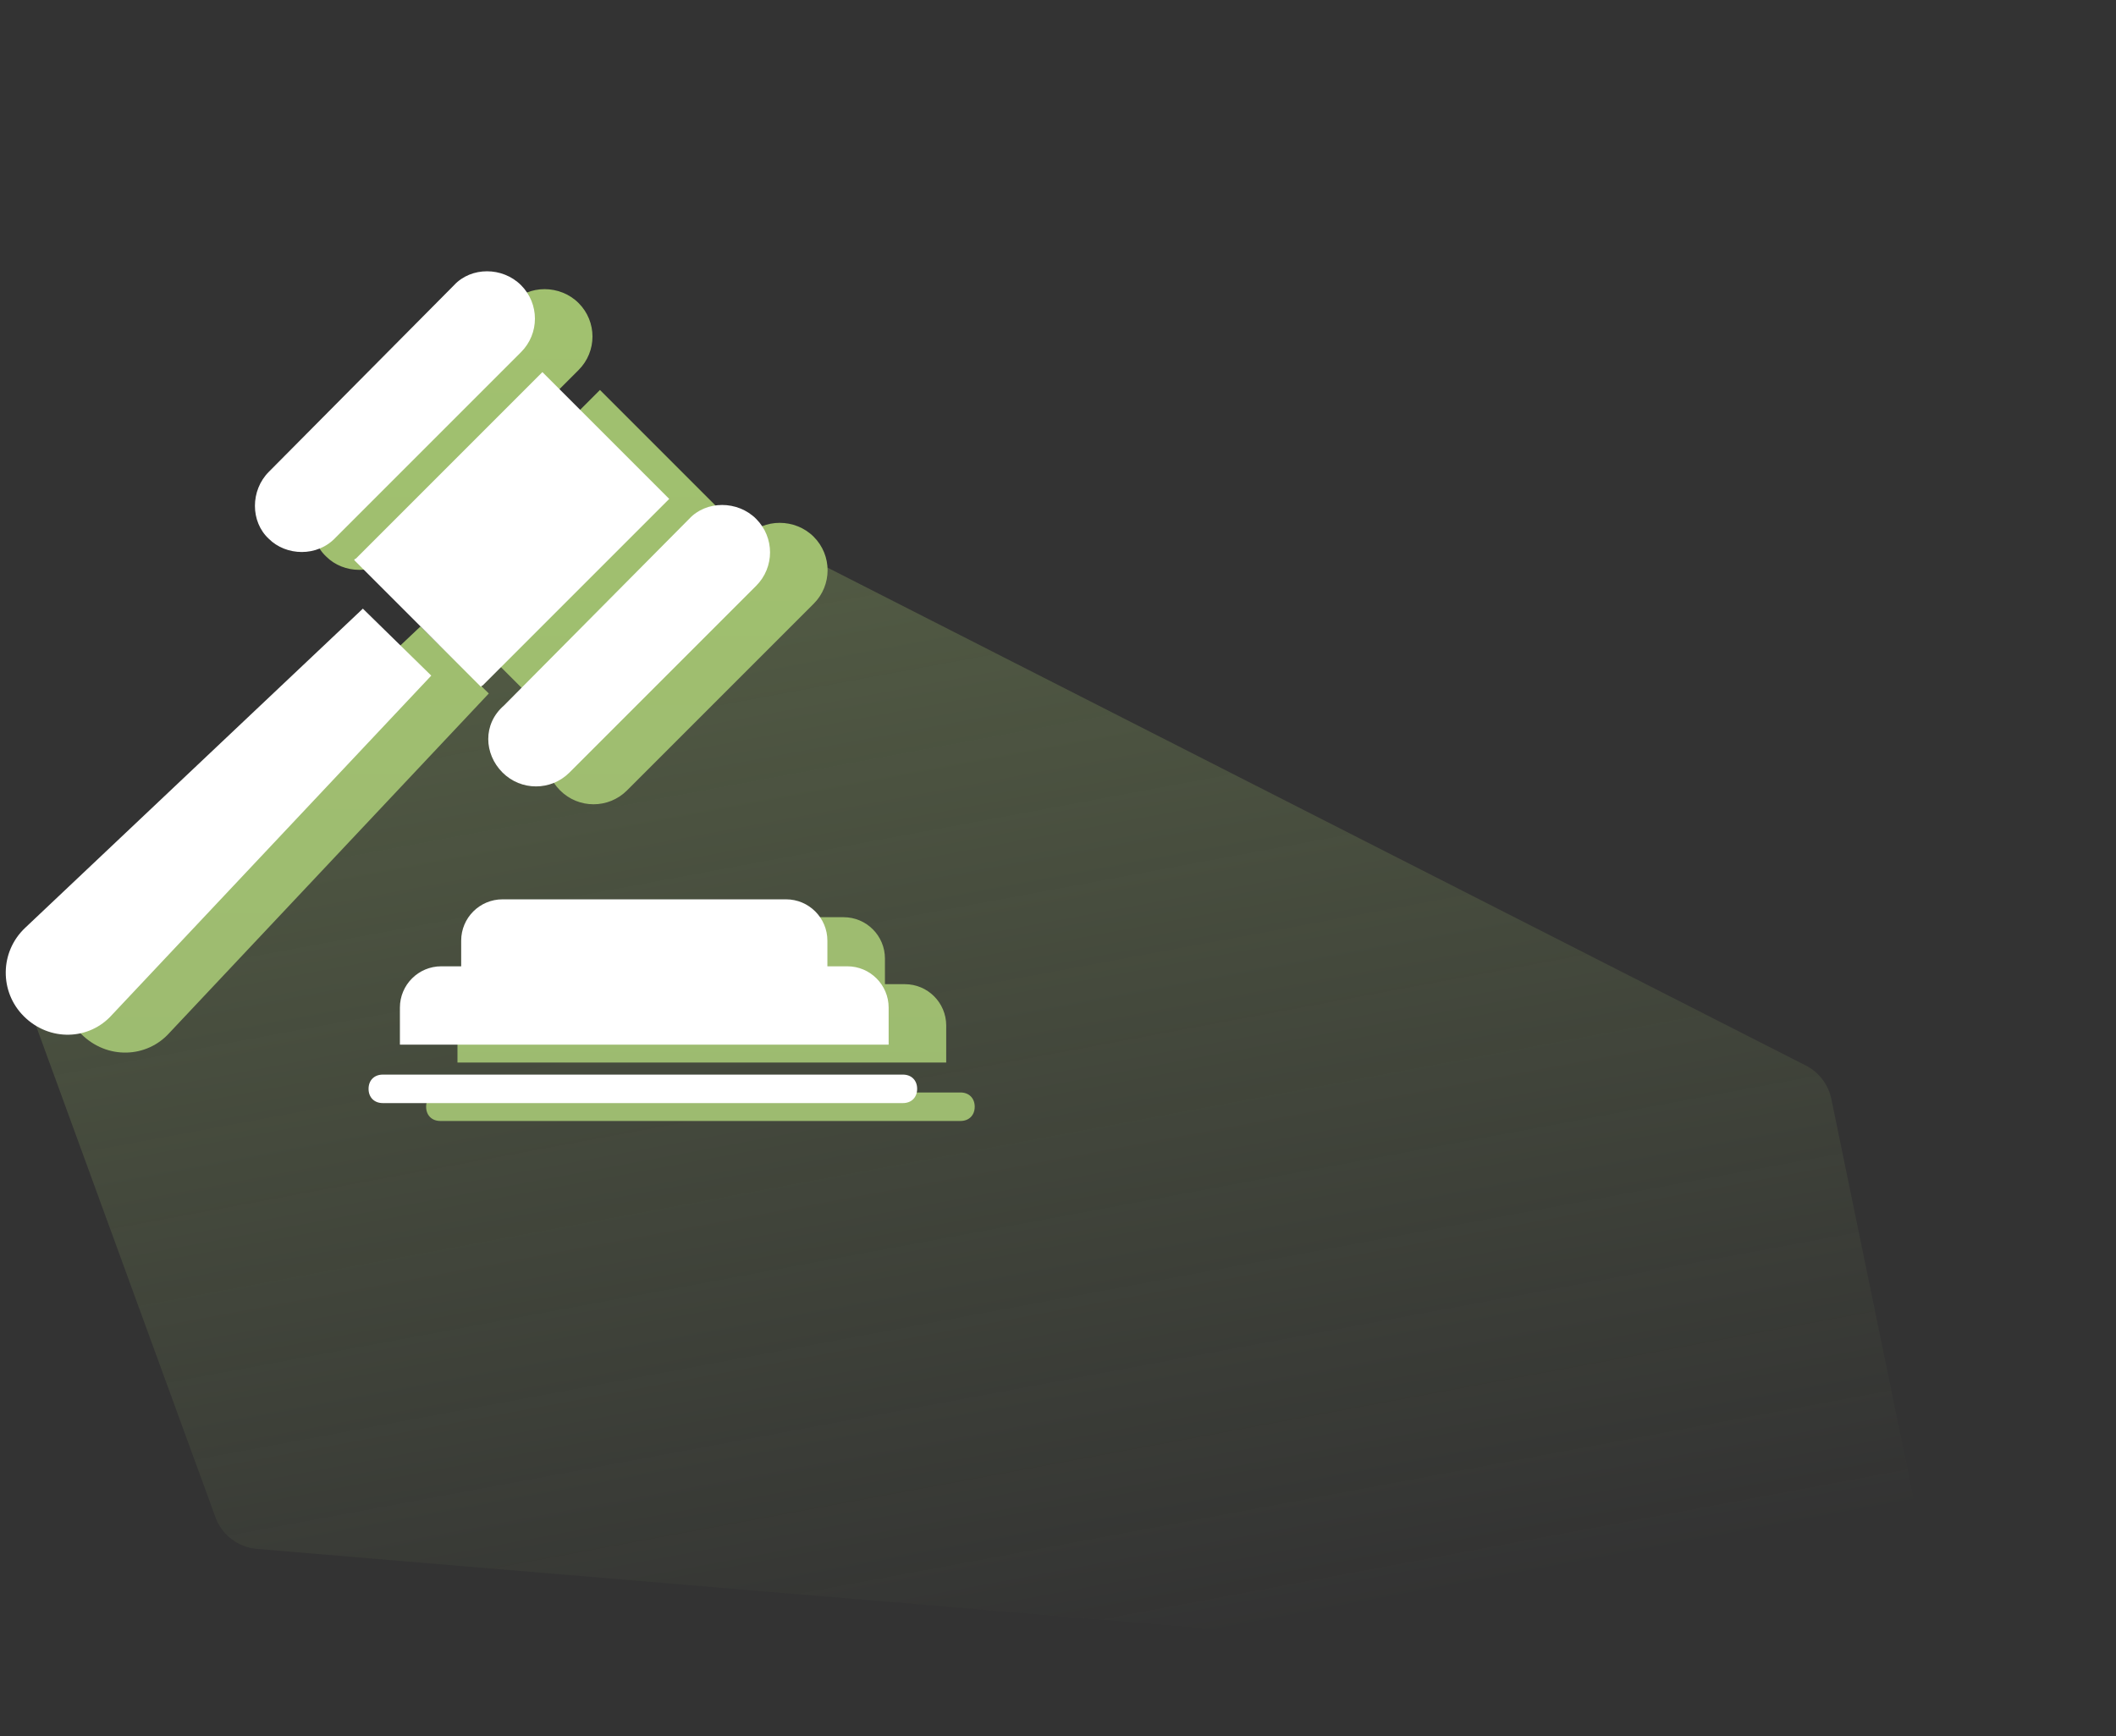 <svg width="117" height="96" viewBox="0 0 117 96" fill="none" xmlns="http://www.w3.org/2000/svg">
<rect x="0" y="0" width="117" height="96" fill="#333333" stroke="none"/>
<path d="M11.912 83.888L1.587 55.609C1.229 54.628 1.472 53.528 2.211 52.789L16.008 38.992C16.331 38.669 16.73 38.434 17.169 38.309L22.863 36.682C23.281 36.563 23.661 36.339 23.968 36.032C25.05 34.95 24.945 33.167 23.745 32.219L18.755 28.28C17.535 27.317 17.384 25.523 18.427 24.37L26 16L28.49 16.593C29.857 16.918 30.513 18.478 29.79 19.683C29.321 20.466 29.417 21.463 30.027 22.142L33.11 25.566C33.367 25.852 33.682 26.079 34.035 26.233L45 31L99.848 58.914C100.576 59.284 101.096 59.966 101.261 60.766L107.276 89.982C107.637 91.739 106.208 93.35 104.421 93.2L14.21 85.643C13.167 85.556 12.27 84.871 11.912 83.888Z" fill="url(#paint0_linear_96_17637)" fill-opacity="0.3"/>
<path d="M21.75 30.702L31.992 20.459C33.016 19.435 33.016 17.781 31.992 16.756C30.968 15.732 29.234 15.732 28.289 16.756L18.046 27.078C17.022 28.102 17.022 29.835 18.046 30.781C18.992 31.726 20.725 31.805 21.75 30.702ZM30.968 43.702C31.992 44.726 33.646 44.726 34.671 43.702L44.992 33.381C46.016 32.356 46.016 30.702 44.992 29.678C43.968 28.653 42.234 28.653 41.289 29.678L31.046 39.999C29.865 41.023 29.943 42.678 30.968 43.702ZM22.774 31.962L29.786 38.975C29.786 38.896 29.865 38.896 29.865 38.896L40.186 28.575L33.174 21.562L22.852 31.884C22.852 31.884 22.774 31.884 22.774 31.962ZM23.246 34.641L4.574 52.29C3.156 53.629 3.156 55.835 4.495 57.175C5.913 58.593 8.119 58.514 9.38 57.096L27.028 38.344L23.246 34.641ZM28.683 52.999V54.417H27.58C26.319 54.417 25.295 55.441 25.295 56.702V58.75H52.319V56.702C52.319 55.441 51.295 54.417 50.034 54.417H48.931V52.999C48.931 51.738 47.907 50.714 46.646 50.714H30.968C29.707 50.714 28.683 51.738 28.683 52.999ZM53.107 60.405H24.349C23.877 60.405 23.562 60.72 23.562 61.193C23.562 61.666 23.877 61.981 24.349 61.981H53.107C53.58 61.981 53.895 61.666 53.895 61.193C53.895 60.72 53.58 60.405 53.107 60.405Z" fill="url(#paint1_linear_96_17637)"/>
<path d="M18.567 29.714L28.809 19.471C29.834 18.447 29.834 16.792 28.809 15.768C27.785 14.744 26.052 14.744 25.106 15.768L14.864 26.089C13.84 27.114 13.84 28.847 14.864 29.792C15.809 30.738 17.543 30.817 18.567 29.714ZM27.785 42.714C28.809 43.738 30.464 43.738 31.488 42.714L41.809 32.392C42.834 31.368 42.834 29.714 41.809 28.689C40.785 27.665 39.052 27.665 38.106 28.689L27.864 39.011C26.682 40.035 26.761 41.689 27.785 42.714ZM19.591 30.974L26.603 37.986C26.603 37.908 26.682 37.908 26.682 37.908L37.003 27.586L29.991 20.574L19.67 30.895C19.67 30.895 19.591 30.895 19.591 30.974ZM20.064 33.653L1.391 51.301C-0.027 52.641 -0.027 54.847 1.312 56.186C2.73 57.605 4.937 57.526 6.197 56.108L23.846 37.356L20.064 33.653ZM25.5 52.011V53.429H24.397C23.137 53.429 22.112 54.453 22.112 55.714V57.762H49.136V55.714C49.136 54.453 48.112 53.429 46.852 53.429H45.749V52.011C45.749 50.75 44.724 49.726 43.464 49.726H27.785C26.524 49.726 25.5 50.75 25.5 52.011ZM49.924 59.417H21.167C20.694 59.417 20.379 59.732 20.379 60.205C20.379 60.677 20.694 60.992 21.167 60.992H49.924C50.397 60.992 50.712 60.677 50.712 60.205C50.712 59.732 50.397 59.417 49.924 59.417Z" fill="white"/>
<defs>
<linearGradient id="paint0_linear_96_17637" x1="76" y1="89" x2="63.504" y2="21.878" gradientUnits="userSpaceOnUse">
<stop stop-color="#A1C16F" stop-opacity="0"/>
<stop offset="1" stop-color="#A1C16F"/>
</linearGradient>
<linearGradient id="paint1_linear_96_17637" x1="28.698" y1="15.988" x2="28.698" y2="61.981" gradientUnits="userSpaceOnUse">
<stop stop-color="#A1C16F"/>
<stop offset="1" stop-color="#9DBB70"/>
</linearGradient>
</defs>
</svg>
